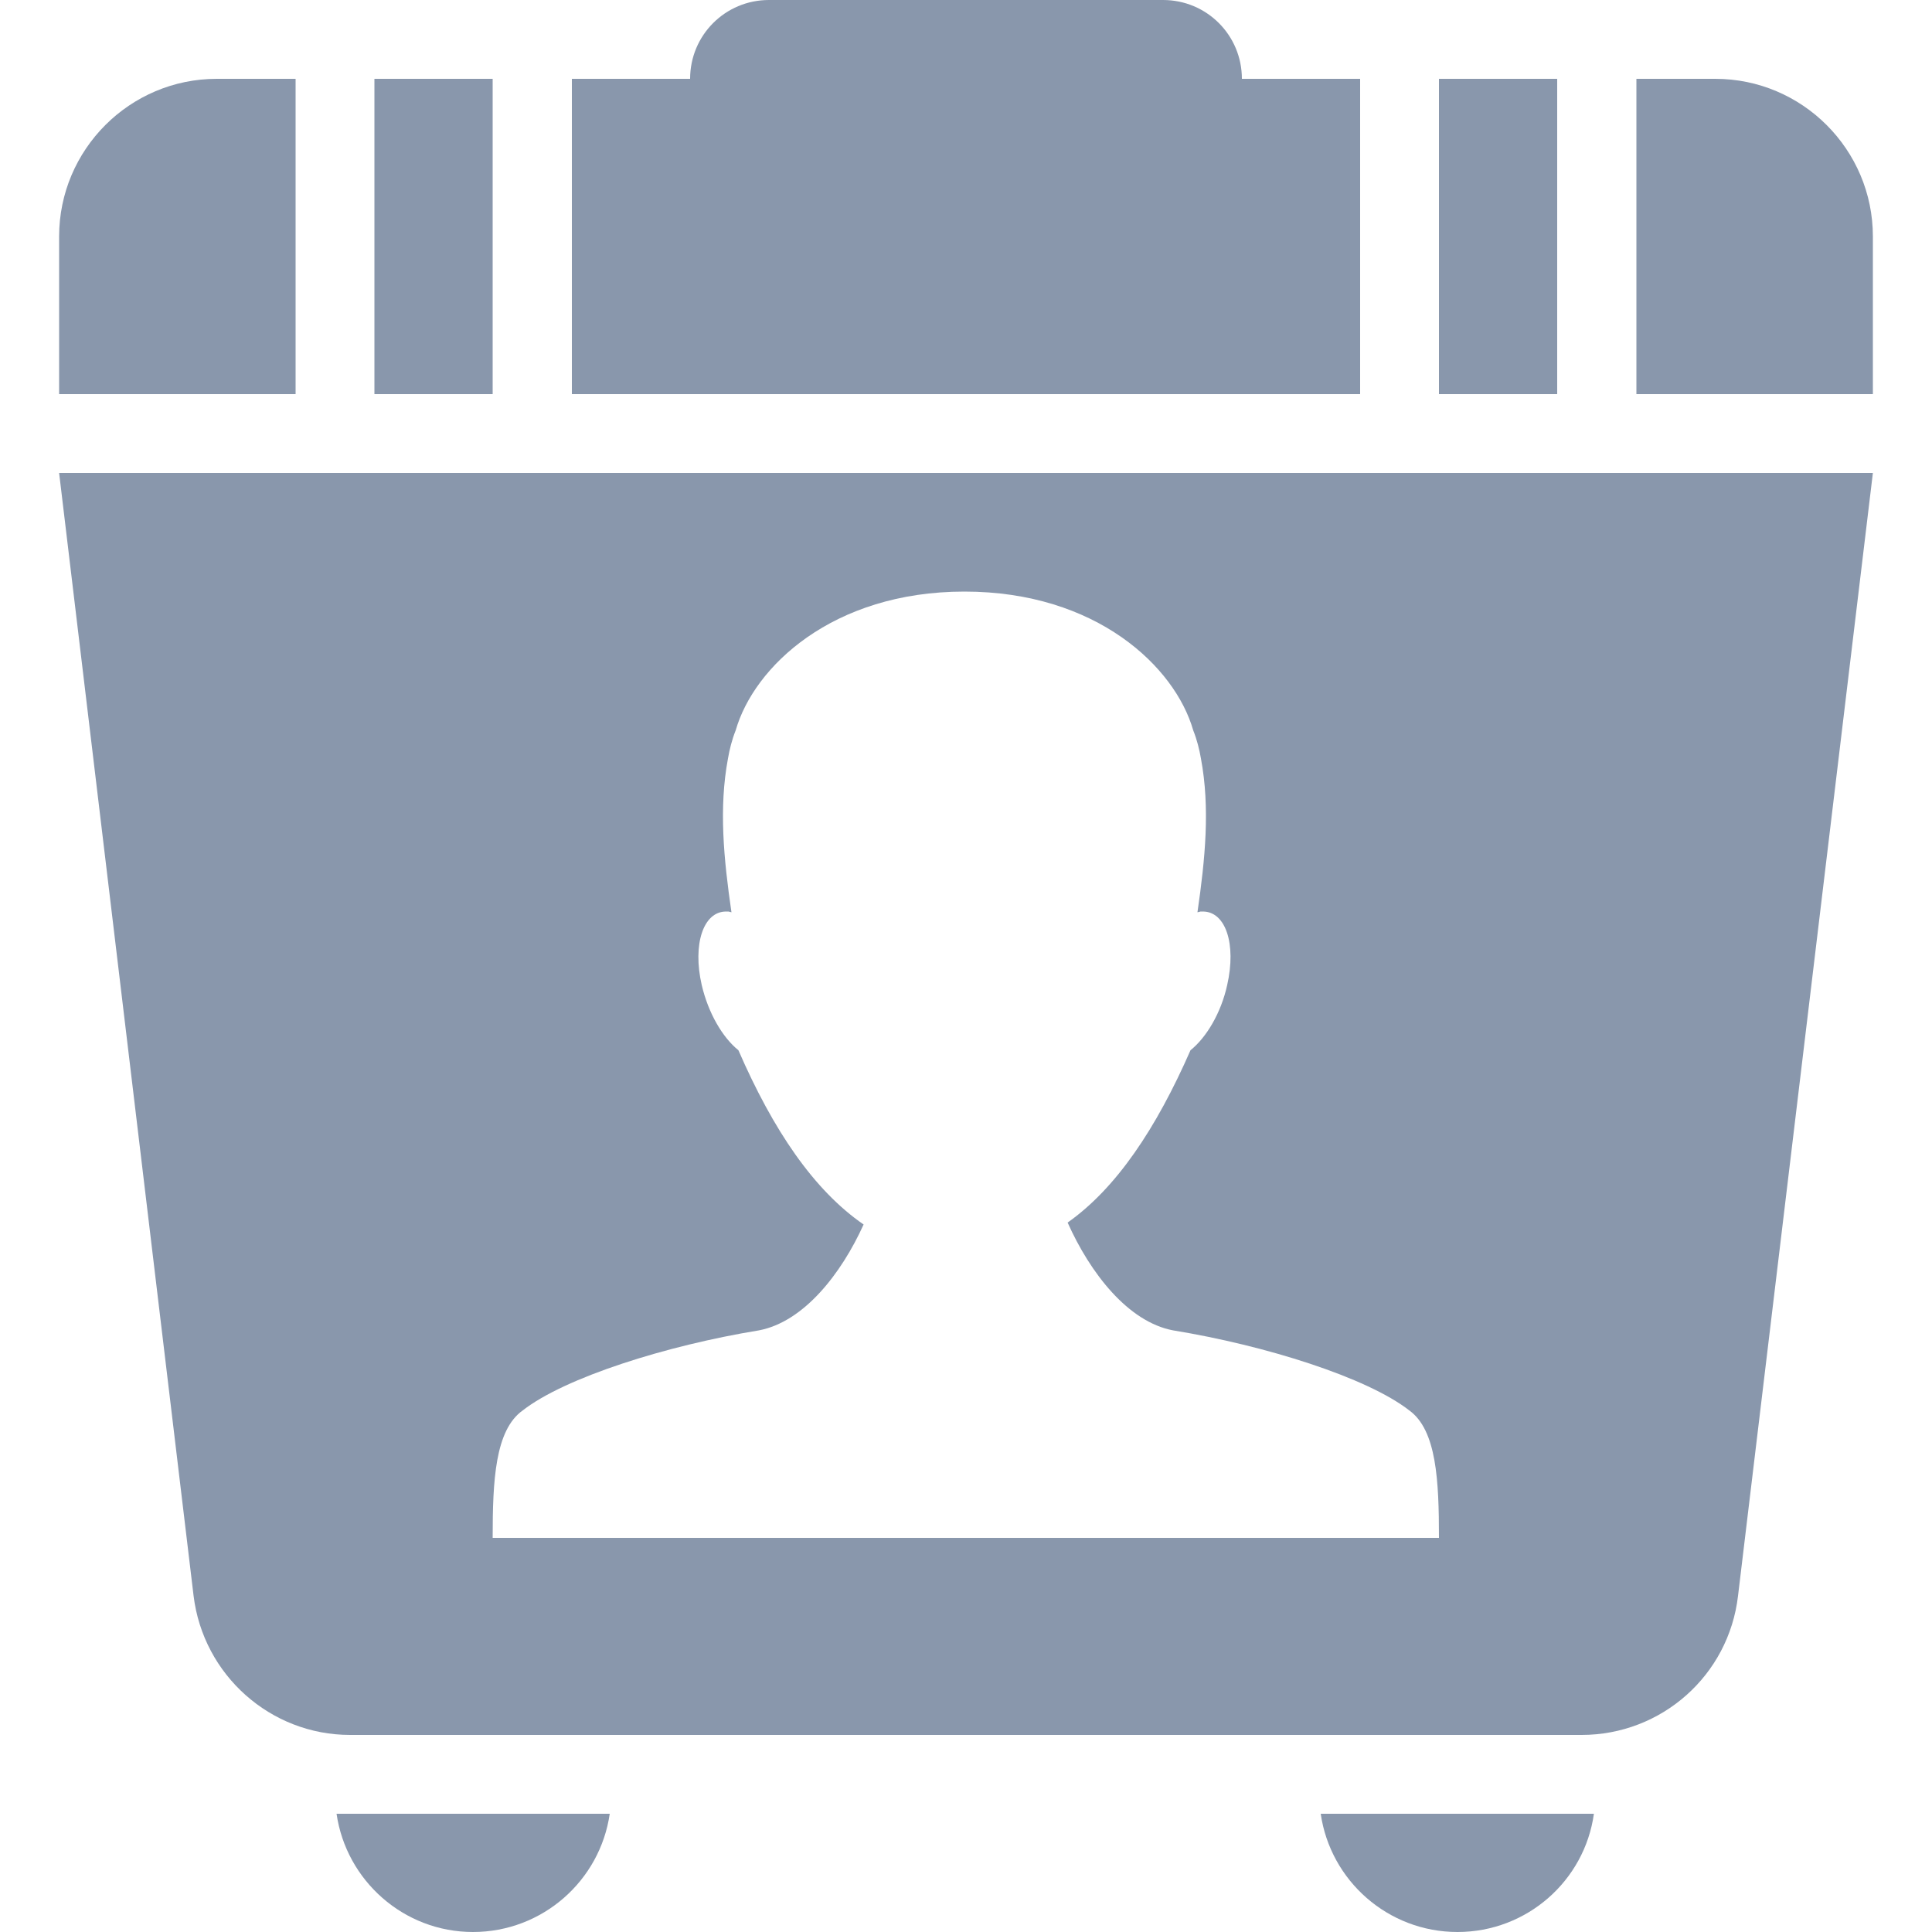 <?xml version="1.0" encoding="utf-8"?>
<!-- Generator: Adobe Illustrator 21.1.0, SVG Export Plug-In . SVG Version: 6.00 Build 0)  -->
<svg version="1.2" baseProfile="tiny" id="Layer_1" xmlns="http://www.w3.org/2000/svg" xmlns:xlink="http://www.w3.org/1999/xlink"
	 x="0px" y="0px" width="50px" height="50px" viewBox="0 0 50 50" xml:space="preserve">
<g>
	<path fill="#8997AC" d="M19.9,0c-1.13,0-2.04,0.91-2.04,2.04H14.8v8.16H35.2V2.04h-3.06C32.14,0.91,31.23,0,30.1,0H19.9z"/>
	<path fill="#8997AC" d="M7.65,2.04H5.61c-2.25,0-4.08,1.83-4.08,4.08v4.08h6.12V2.04z"/>
	<path fill="#8997AC" d="M42.35,10.2h6.12V6.12c0-2.25-1.83-4.08-4.08-4.08h-2.04V10.2z"/>
	<rect x="9.69" y="2.04" fill="#8997AC" width="3.06" height="8.16"/>
	<rect x="37.24" y="2.04" fill="#8997AC" width="3.06" height="8.16"/>
	<path fill="#8997AC" d="M15.78,46.94H8.71C8.96,48.67,10.45,50,12.24,50C14.04,50,15.53,48.67,15.78,46.94z"/>
	<path fill="#8997AC" d="M41.25,46.94h-7.07c0.25,1.73,1.74,3.06,3.54,3.06S41.01,48.67,41.25,46.94z"/>
	<path fill-rule="evenodd" fill="#8997AC" d="M48.47,12.24H1.53L5.01,41.3c0.25,2.05,1.99,3.6,4.05,3.6h31.87
		c2.07,0,3.81-1.54,4.05-3.6L48.47,12.24z M19.64,34.43c-2.39,0.39-5.02,1.22-6.11,2.07c-0.72,0.51-0.78,1.82-0.78,3.3h24.49
		c0-1.48-0.06-2.79-0.77-3.3c-1.09-0.85-3.72-1.68-6.11-2.07c-1.17-0.22-2.15-1.49-2.73-2.79c1.26-0.89,2.29-2.43,3.18-4.46
		c0.41-0.33,0.79-0.96,0.95-1.69c0.24-1.06-0.04-1.9-0.63-1.9h-0.07c0.02,0-0.03,0.01-0.07,0.02c0.2-1.38,0.33-2.7,0.09-3.98
		c-0.04-0.23-0.1-0.48-0.2-0.73c-0.47-1.64-2.5-3.59-5.92-3.59c-3.42,0-5.45,1.95-5.92,3.59c-0.1,0.25-0.16,0.5-0.2,0.73
		c-0.24,1.28-0.11,2.6,0.09,3.98c-0.04-0.01-0.08-0.02-0.07-0.02h-0.07c-0.59,0-0.87,0.85-0.63,1.9c0.17,0.73,0.54,1.36,0.95,1.69
		c0.9,2.07,1.95,3.62,3.24,4.51C21.77,32.97,20.8,34.21,19.64,34.43z"/>
</g>
</svg>
